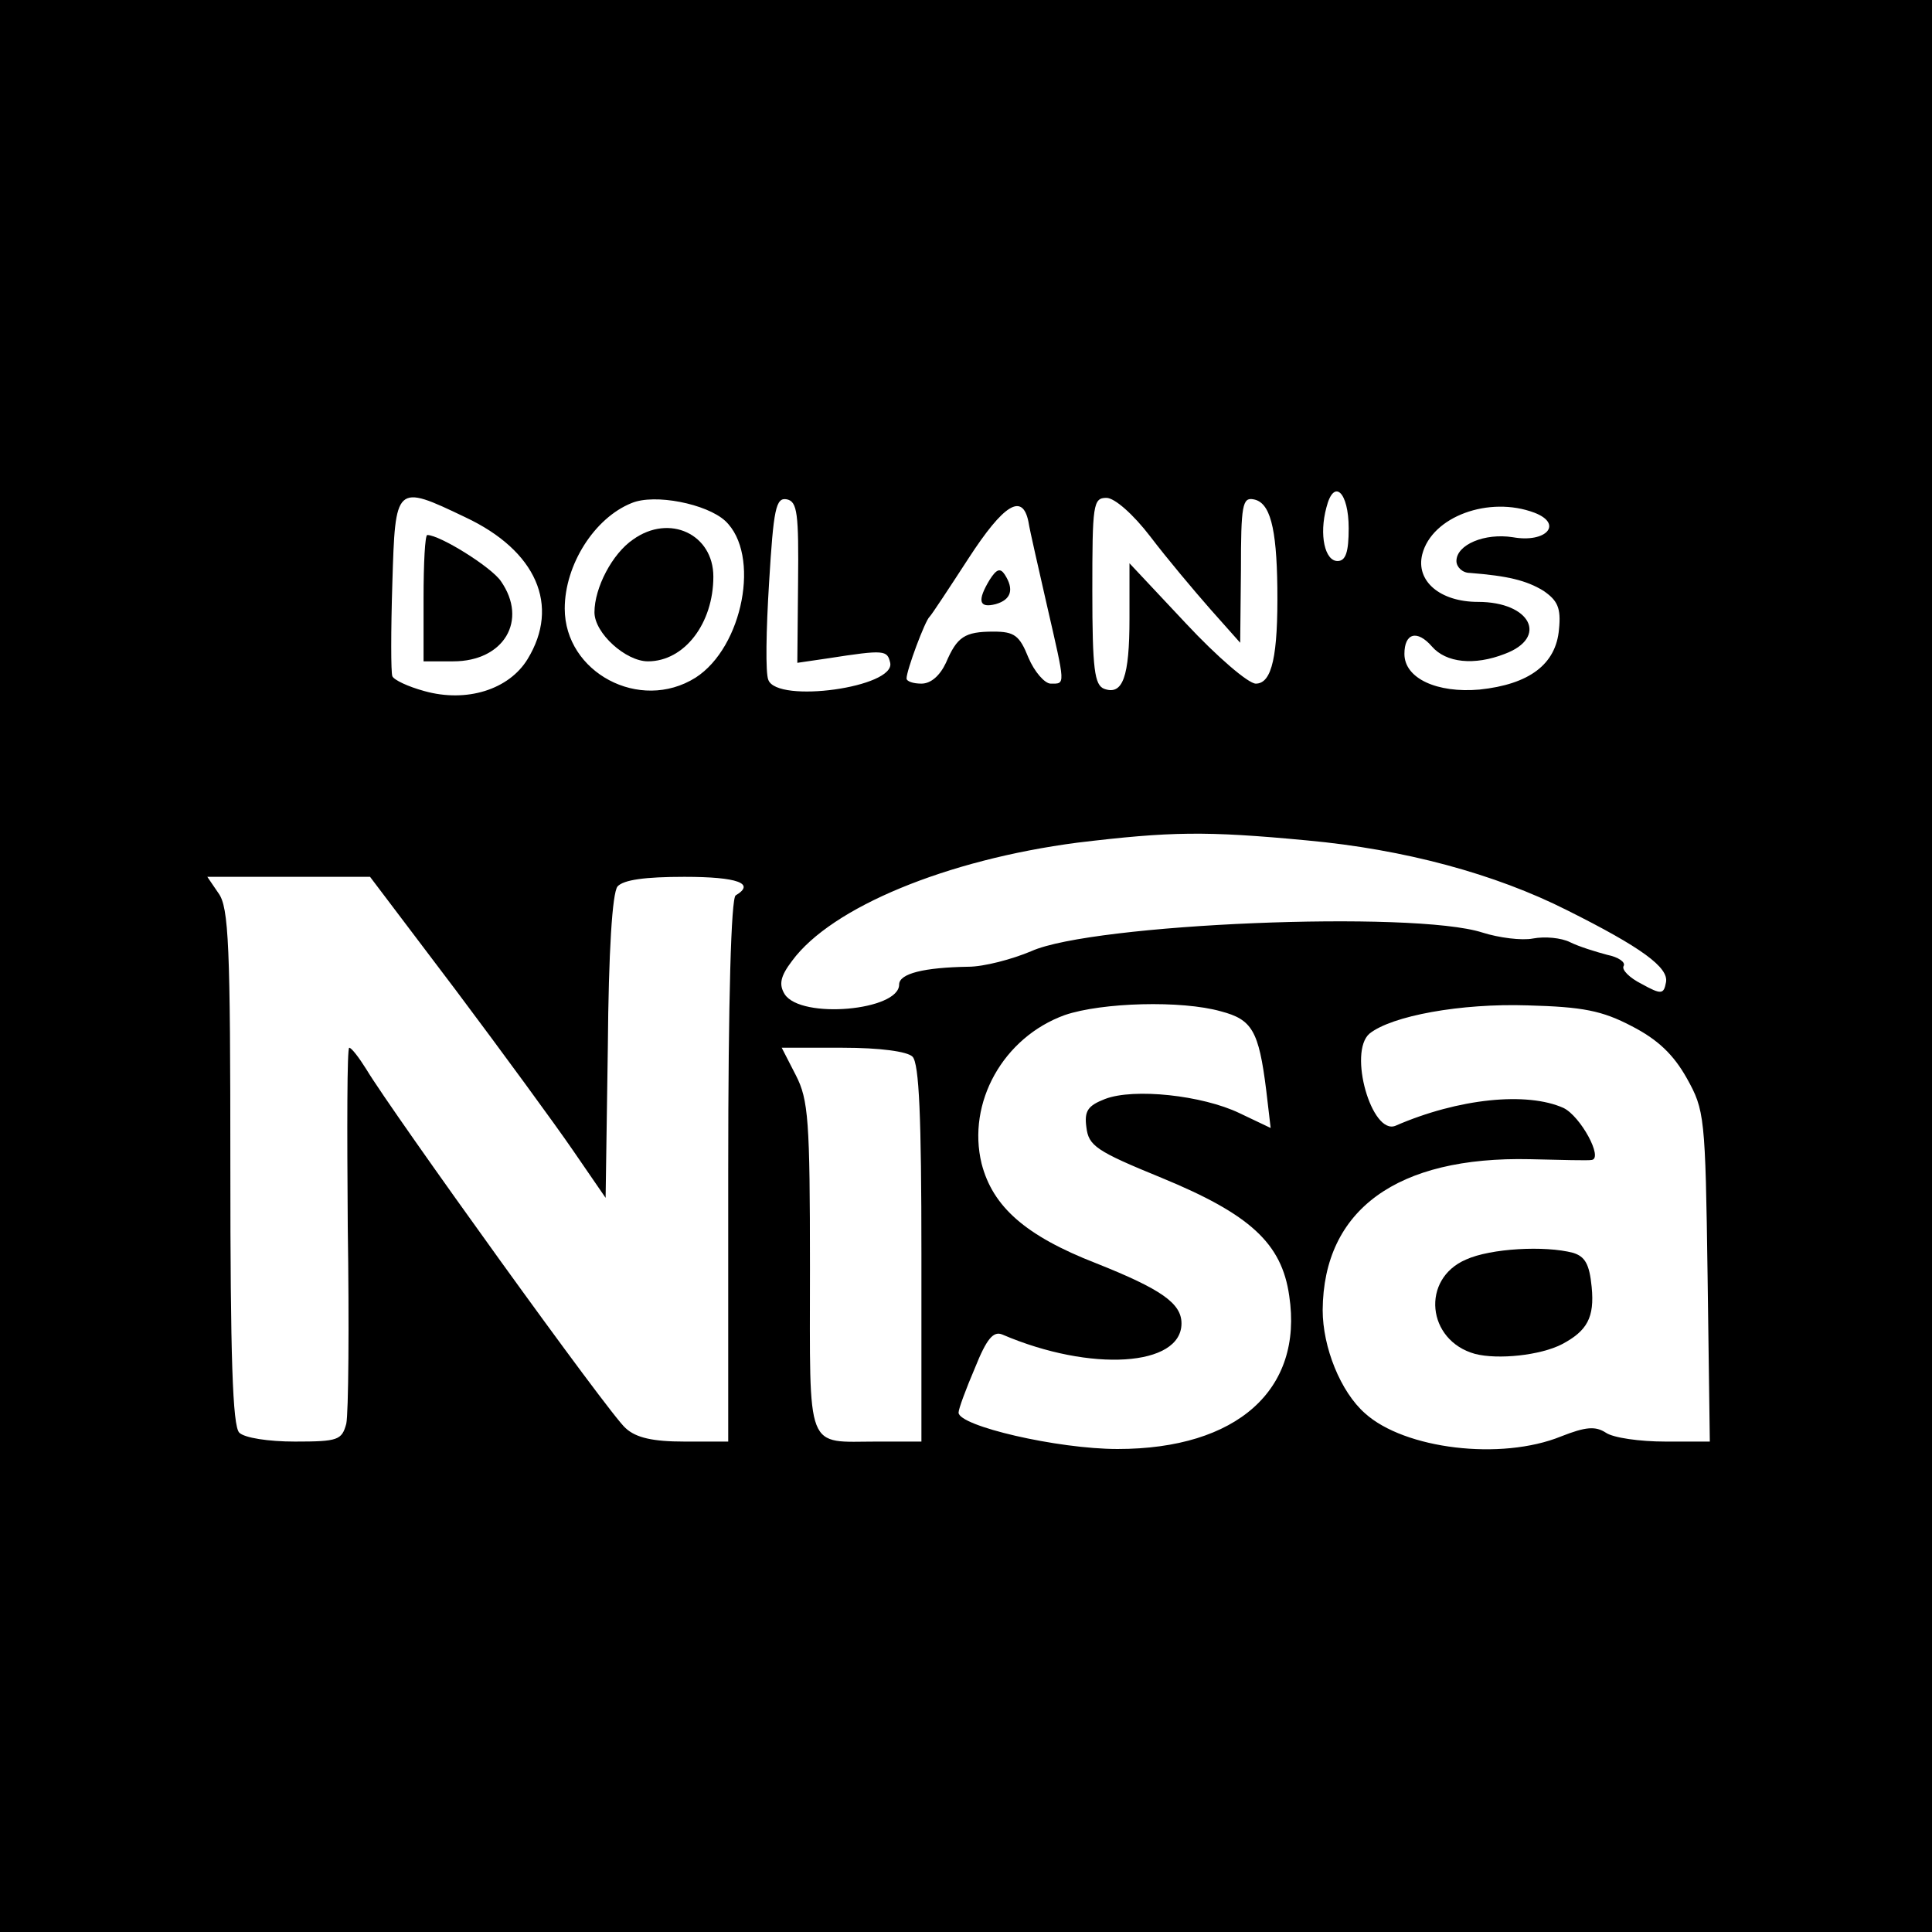 <?xml version="1.0" standalone="no"?>
<!DOCTYPE svg PUBLIC "-//W3C//DTD SVG 20010904//EN"
 "http://www.w3.org/TR/2001/REC-SVG-20010904/DTD/svg10.dtd">
<svg version="1.0" xmlns="http://www.w3.org/2000/svg"
 width="260pt" height="260pt" viewBox="0 0 260 260"
 preserveAspectRatio="xMidYMid meet">
<g transform="translate(0,260) scale(0.1,-0.1)"
fill="#000000" stroke="none">
<path d="M0 1300 l0 -1300 1300 0 1300 0 0 1300 0 1300 -1300 0 -1300 0 0
-1300z m1815 589 c0 -32 -4 -44 -15 -44 -17 0 -25 35 -15 72 10 40 30 21 30
-28z m-1189 15 c96 -45 128 -119 84 -191 -25 -41 -82 -59 -139 -43 -22 6 -41
15 -43 20 -2 5 -2 61 0 125 4 133 4 134 98 89z m350 -5 c48 -45 24 -170 -40
-211 -75 -47 -176 7 -176 93 0 59 40 122 90 142 31 13 101 -1 126 -24z m98
-83 l-1 -108 41 6 c77 12 80 11 84 -6 7 -33 -152 -55 -164 -23 -4 9 -3 67 1
131 6 99 9 115 24 112 14 -3 16 -19 15 -112z m474 62 c22 -29 59 -73 81 -98
l40 -45 1 98 c0 87 2 98 17 95 22 -4 31 -37 32 -119 1 -91 -7 -129 -29 -129
-10 0 -52 36 -94 81 l-76 81 0 -74 c0 -79 -9 -104 -34 -95 -13 5 -16 26 -16
132 0 116 1 125 19 125 11 0 36 -22 59 -52z m-164 20 c2 -13 14 -64 25 -113
25 -109 25 -105 5 -105 -8 0 -22 16 -30 35 -12 30 -19 35 -47 35 -39 0 -49 -7
-64 -42 -8 -17 -20 -28 -33 -28 -11 0 -20 3 -20 7 0 11 25 78 31 83 3 3 26 38
52 78 48 74 73 89 81 50z m681 12 c39 -15 16 -41 -29 -33 -38 6 -76 -10 -76
-32 0 -8 8 -16 18 -16 51 -4 76 -10 99 -24 19 -13 24 -23 21 -52 -4 -47 -40
-74 -107 -81 -57 -5 -101 15 -101 48 0 28 17 33 37 10 19 -22 57 -26 98 -10
59 22 35 70 -36 70 -51 0 -84 28 -75 64 13 51 90 79 151 56z m-306 -441 c131
-12 253 -45 350 -94 100 -50 137 -77 133 -97 -3 -16 -6 -17 -33 -2 -16 8 -27
19 -24 24 3 5 -7 12 -22 15 -15 4 -38 11 -50 17 -12 6 -34 8 -50 5 -15 -3 -46
1 -68 8 -93 30 -525 12 -607 -25 -26 -11 -64 -21 -85 -21 -59 -1 -93 -9 -93
-24 0 -35 -132 -47 -154 -13 -8 13 -6 24 10 45 53 72 208 136 384 159 125 15
172 16 309 3z m-1146 -201 c63 -84 134 -181 158 -216 l44 -64 3 203 c1 129 6
207 13 216 8 9 37 13 90 13 72 0 96 -9 69 -25 -6 -4 -10 -138 -10 -371 l0
-364 -59 0 c-42 0 -65 5 -79 18 -20 16 -315 426 -349 483 -10 16 -20 29 -23
29 -3 0 -3 -108 -2 -241 2 -132 1 -251 -2 -265 -6 -22 -11 -24 -69 -24 -36 0
-68 5 -75 12 -9 9 -12 102 -12 358 0 297 -2 349 -16 368 l-15 22 110 0 109 0
115 -152z m1030 -29 c42 -11 51 -26 61 -106 l6 -51 -42 20 c-50 24 -142 34
-181 19 -23 -9 -28 -16 -25 -38 3 -25 13 -32 101 -68 119 -49 162 -88 172
-159 19 -126 -70 -206 -231 -206 -81 0 -214 31 -214 49 0 5 10 32 22 60 16 40
25 50 37 45 119 -51 241 -43 241 15 0 27 -27 46 -115 81 -95 37 -139 76 -154
134 -20 82 29 170 112 200 50 17 157 20 210 5z m553 -20 c35 -18 56 -38 74
-70 24 -43 25 -51 28 -266 l3 -223 -60 0 c-34 0 -70 5 -80 12 -14 9 -27 8 -60
-5 -81 -33 -211 -17 -264 31 -33 29 -57 89 -57 139 1 135 100 207 279 203 42
-1 79 -2 83 -1 16 2 -15 59 -38 70 -49 22 -141 13 -226 -24 -32 -13 -64 99
-35 124 30 24 123 41 213 38 74 -2 100 -7 140 -28z m-968 -41 c9 -9 12 -82 12
-265 l0 -253 -59 0 c-98 0 -91 -18 -91 234 0 198 -2 226 -19 259 l-19 37 82 0
c50 0 87 -5 94 -12z"/>
<path d="M570 1795 l0 -85 40 0 c68 0 101 55 64 108 -13 19 -82 62 -99 62 -3
0 -5 -38 -5 -85z"/>
<path d="M852 1874 c-28 -19 -52 -65 -52 -98 0 -28 42 -66 72 -66 49 0 88 51
88 114 0 57 -59 85 -108 50z"/>
<path d="M1332 1820 c-17 -28 -15 -39 8 -33 21 6 25 20 12 40 -6 9 -11 7 -20
-7z"/>
<path d="M1973 905 c-61 -26 -53 -109 12 -127 31 -8 88 -2 117 13 34 18 44 36
40 77 -3 31 -9 41 -25 46 -38 10 -111 6 -144 -9z"/>
</g>
</svg>
